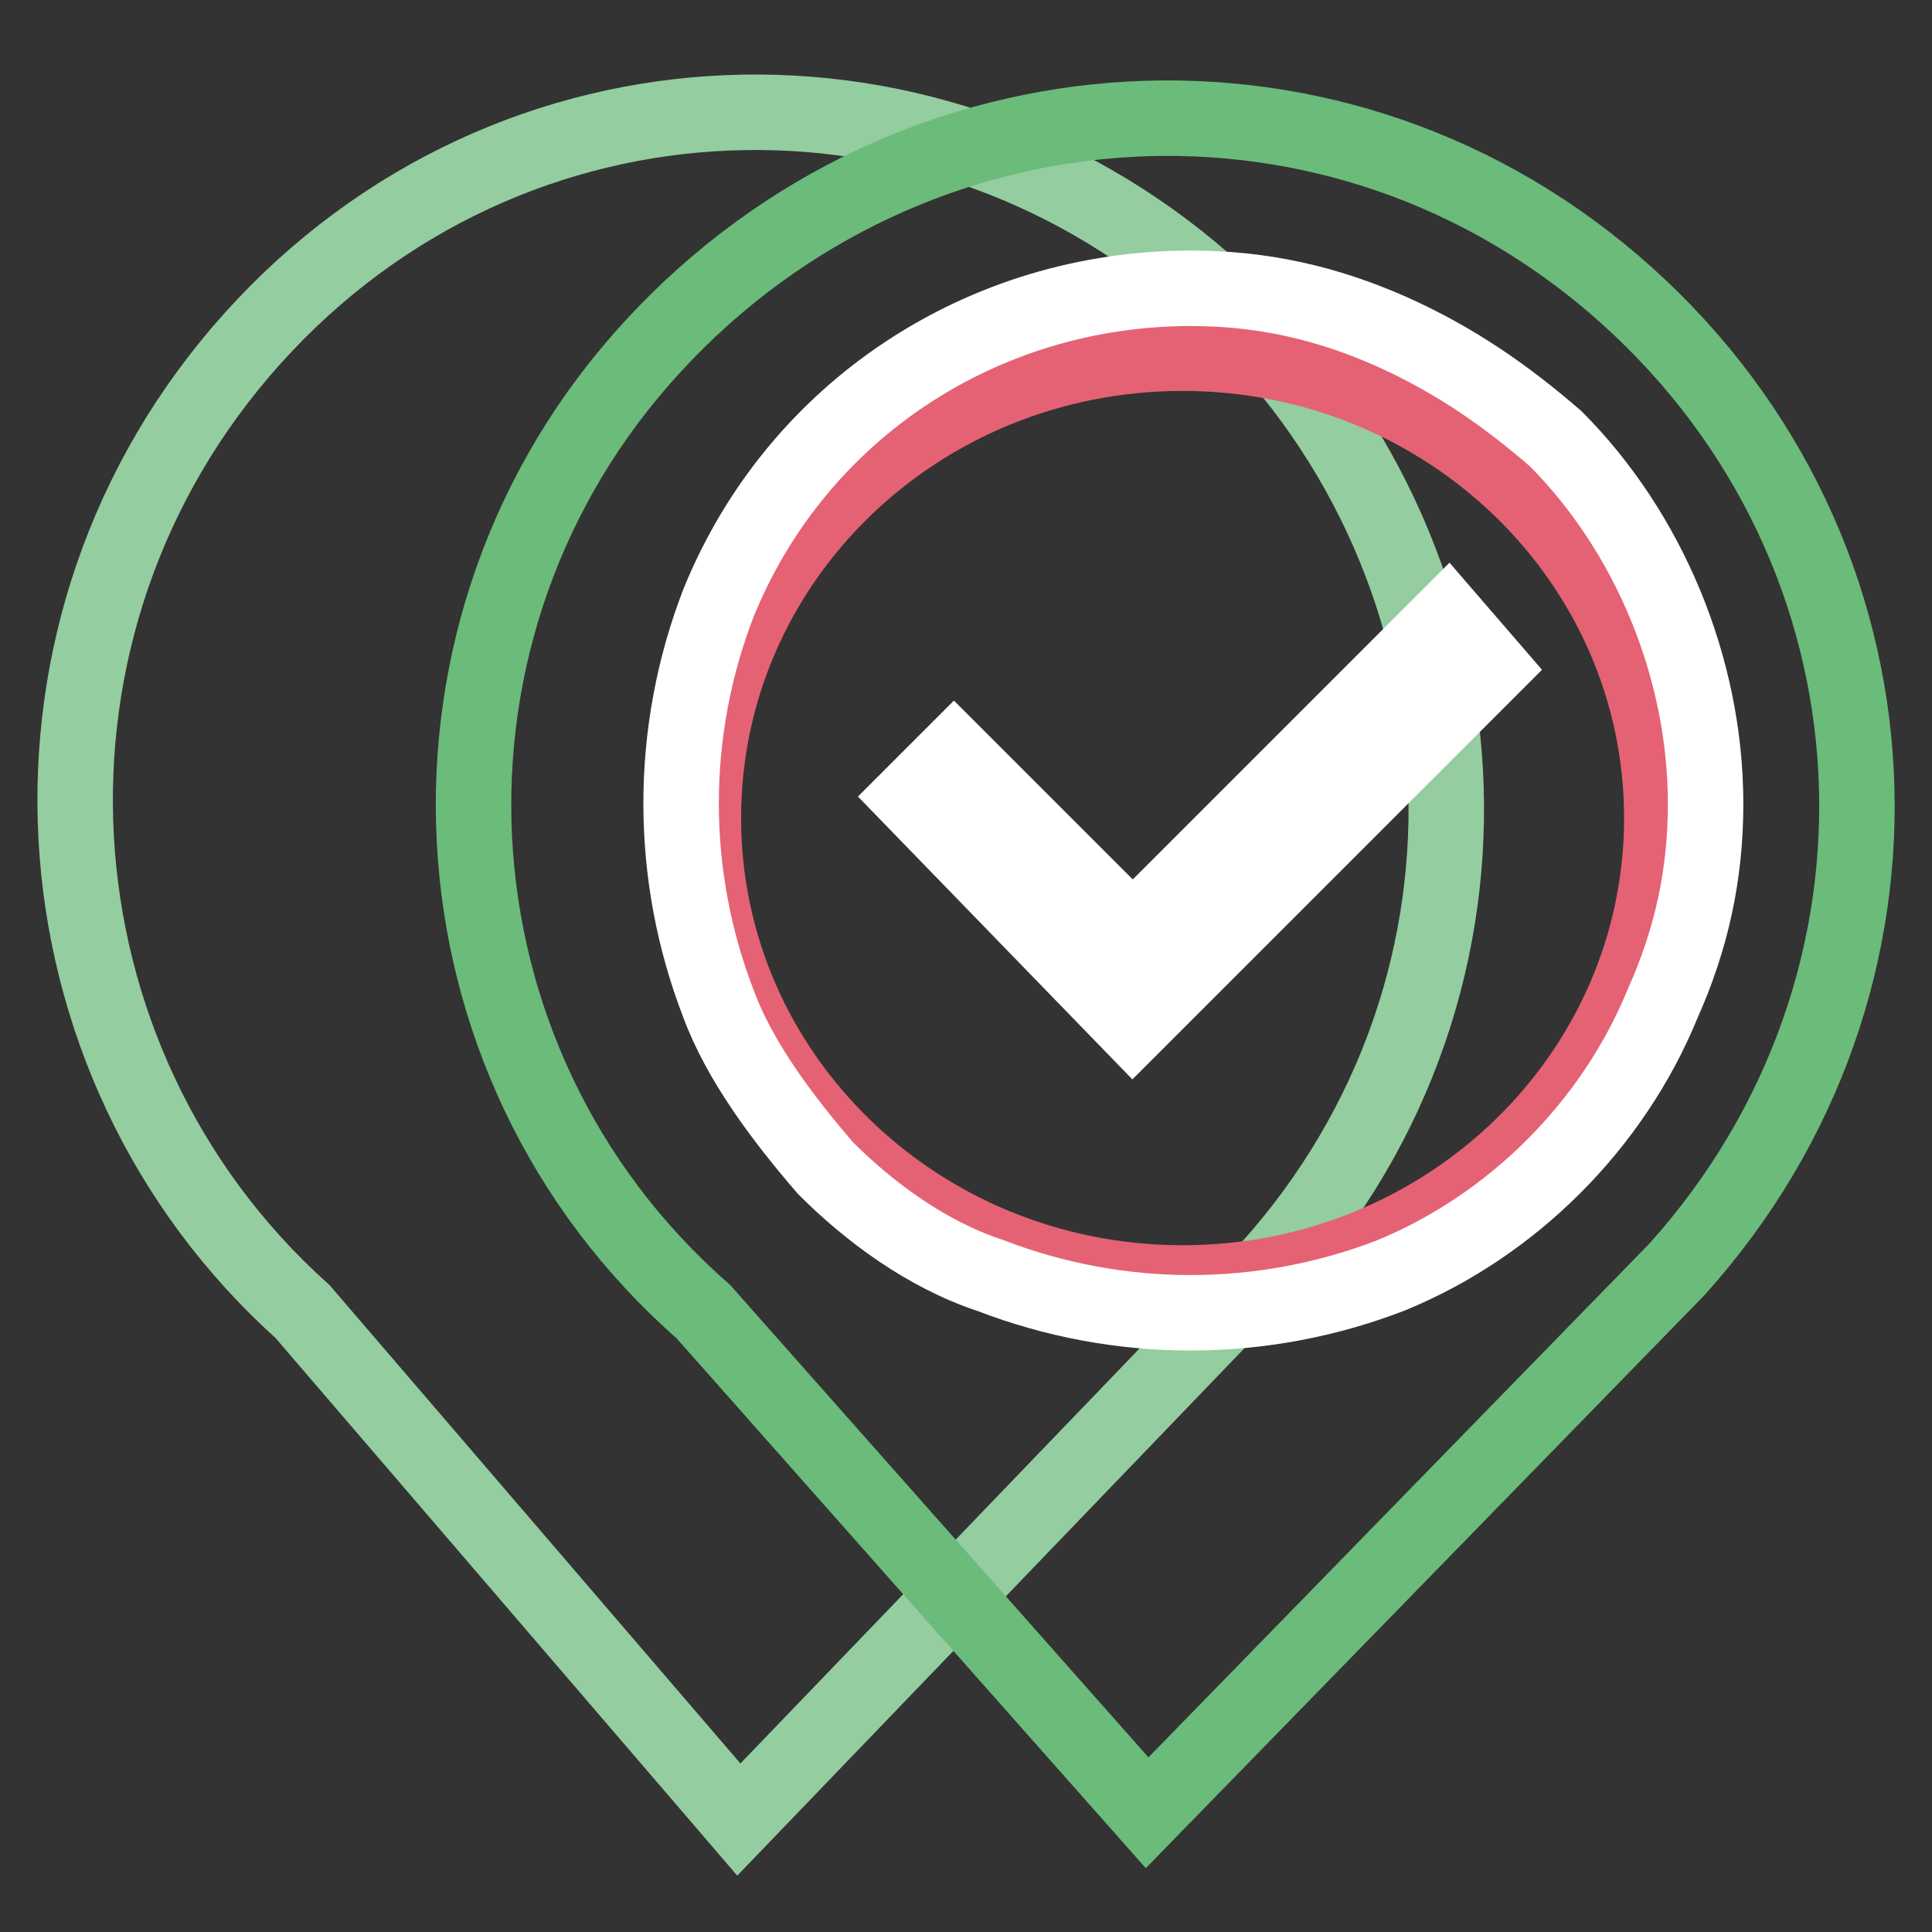 <?xml version="1.0" encoding="utf-8"?>
<!-- Svg Vector Icons : http://www.onlinewebfonts.com/icon -->
<!DOCTYPE svg PUBLIC "-//W3C//DTD SVG 1.1//EN" "http://www.w3.org/Graphics/SVG/1.1/DTD/svg11.dtd">
<svg version="1.1" xmlns="http://www.w3.org/2000/svg" xmlns:xlink="http://www.w3.org/1999/xlink" x="0px" y="0px" viewBox="0 0 256 256" enable-background="new 0 0 256 256" xml:space="preserve">
<rect x="0" y="0" width="256" height="256" fill="#333333" stroke="none"/>
<g> <path stroke-width="10" fill-opacity="0" stroke="#94cda0"  d="M40.1,173.8c-37-33.2-40.8-91-6.6-129c34.1-37.9,91-39.8,128-5.7c37,34.1,40.8,91,6.6,129l-70.2,73 L40.1,173.8L40.1,173.8z"/> <path stroke-width="10" fill-opacity="0" stroke="#6bbb7a"  d="M93.2,173.8c-37.9-33.2-40.8-91-6.6-128c34.1-37,91-40.8,129-6.6c37.9,34.1,40.8,91,6.6,129L152,240.2 L93.2,173.8z"/> <path stroke-width="10" fill-opacity="0" stroke="#e56274"  d="M93.2,108.4c0,34,28.4,61.6,63.5,61.6s63.5-27.6,63.5-61.6s-28.4-61.6-63.5-61.6S93.2,74.3,93.2,108.4 L93.2,108.4z"/> <path stroke-width="10" fill-opacity="0" stroke="#ffffff"  d="M184.3,43.9c8.5,3.8,15.2,8.5,21.8,14.2c12.3,12.3,19.9,30.3,19.9,48.4c0,9.5-1.9,18-5.7,26.5 c-6.6,16.1-19.9,29.4-36,36c-17.1,6.6-36,6.6-53.1,0c-8.5-2.8-16.1-8.5-21.8-14.2c-5.7-6.6-11.4-14.2-14.2-21.8 c-6.6-17.1-6.6-36,0-53.1c10.4-25.6,35.1-41.7,62.6-41.7C167.2,38.2,175.7,40.1,184.3,43.9z M150.1,135.9l47.4-47.4l-5.7-6.6 l-41.7,41.7l-23.7-23.7l-5.7,5.7L150.1,135.9L150.1,135.9z"/></g>
</svg>